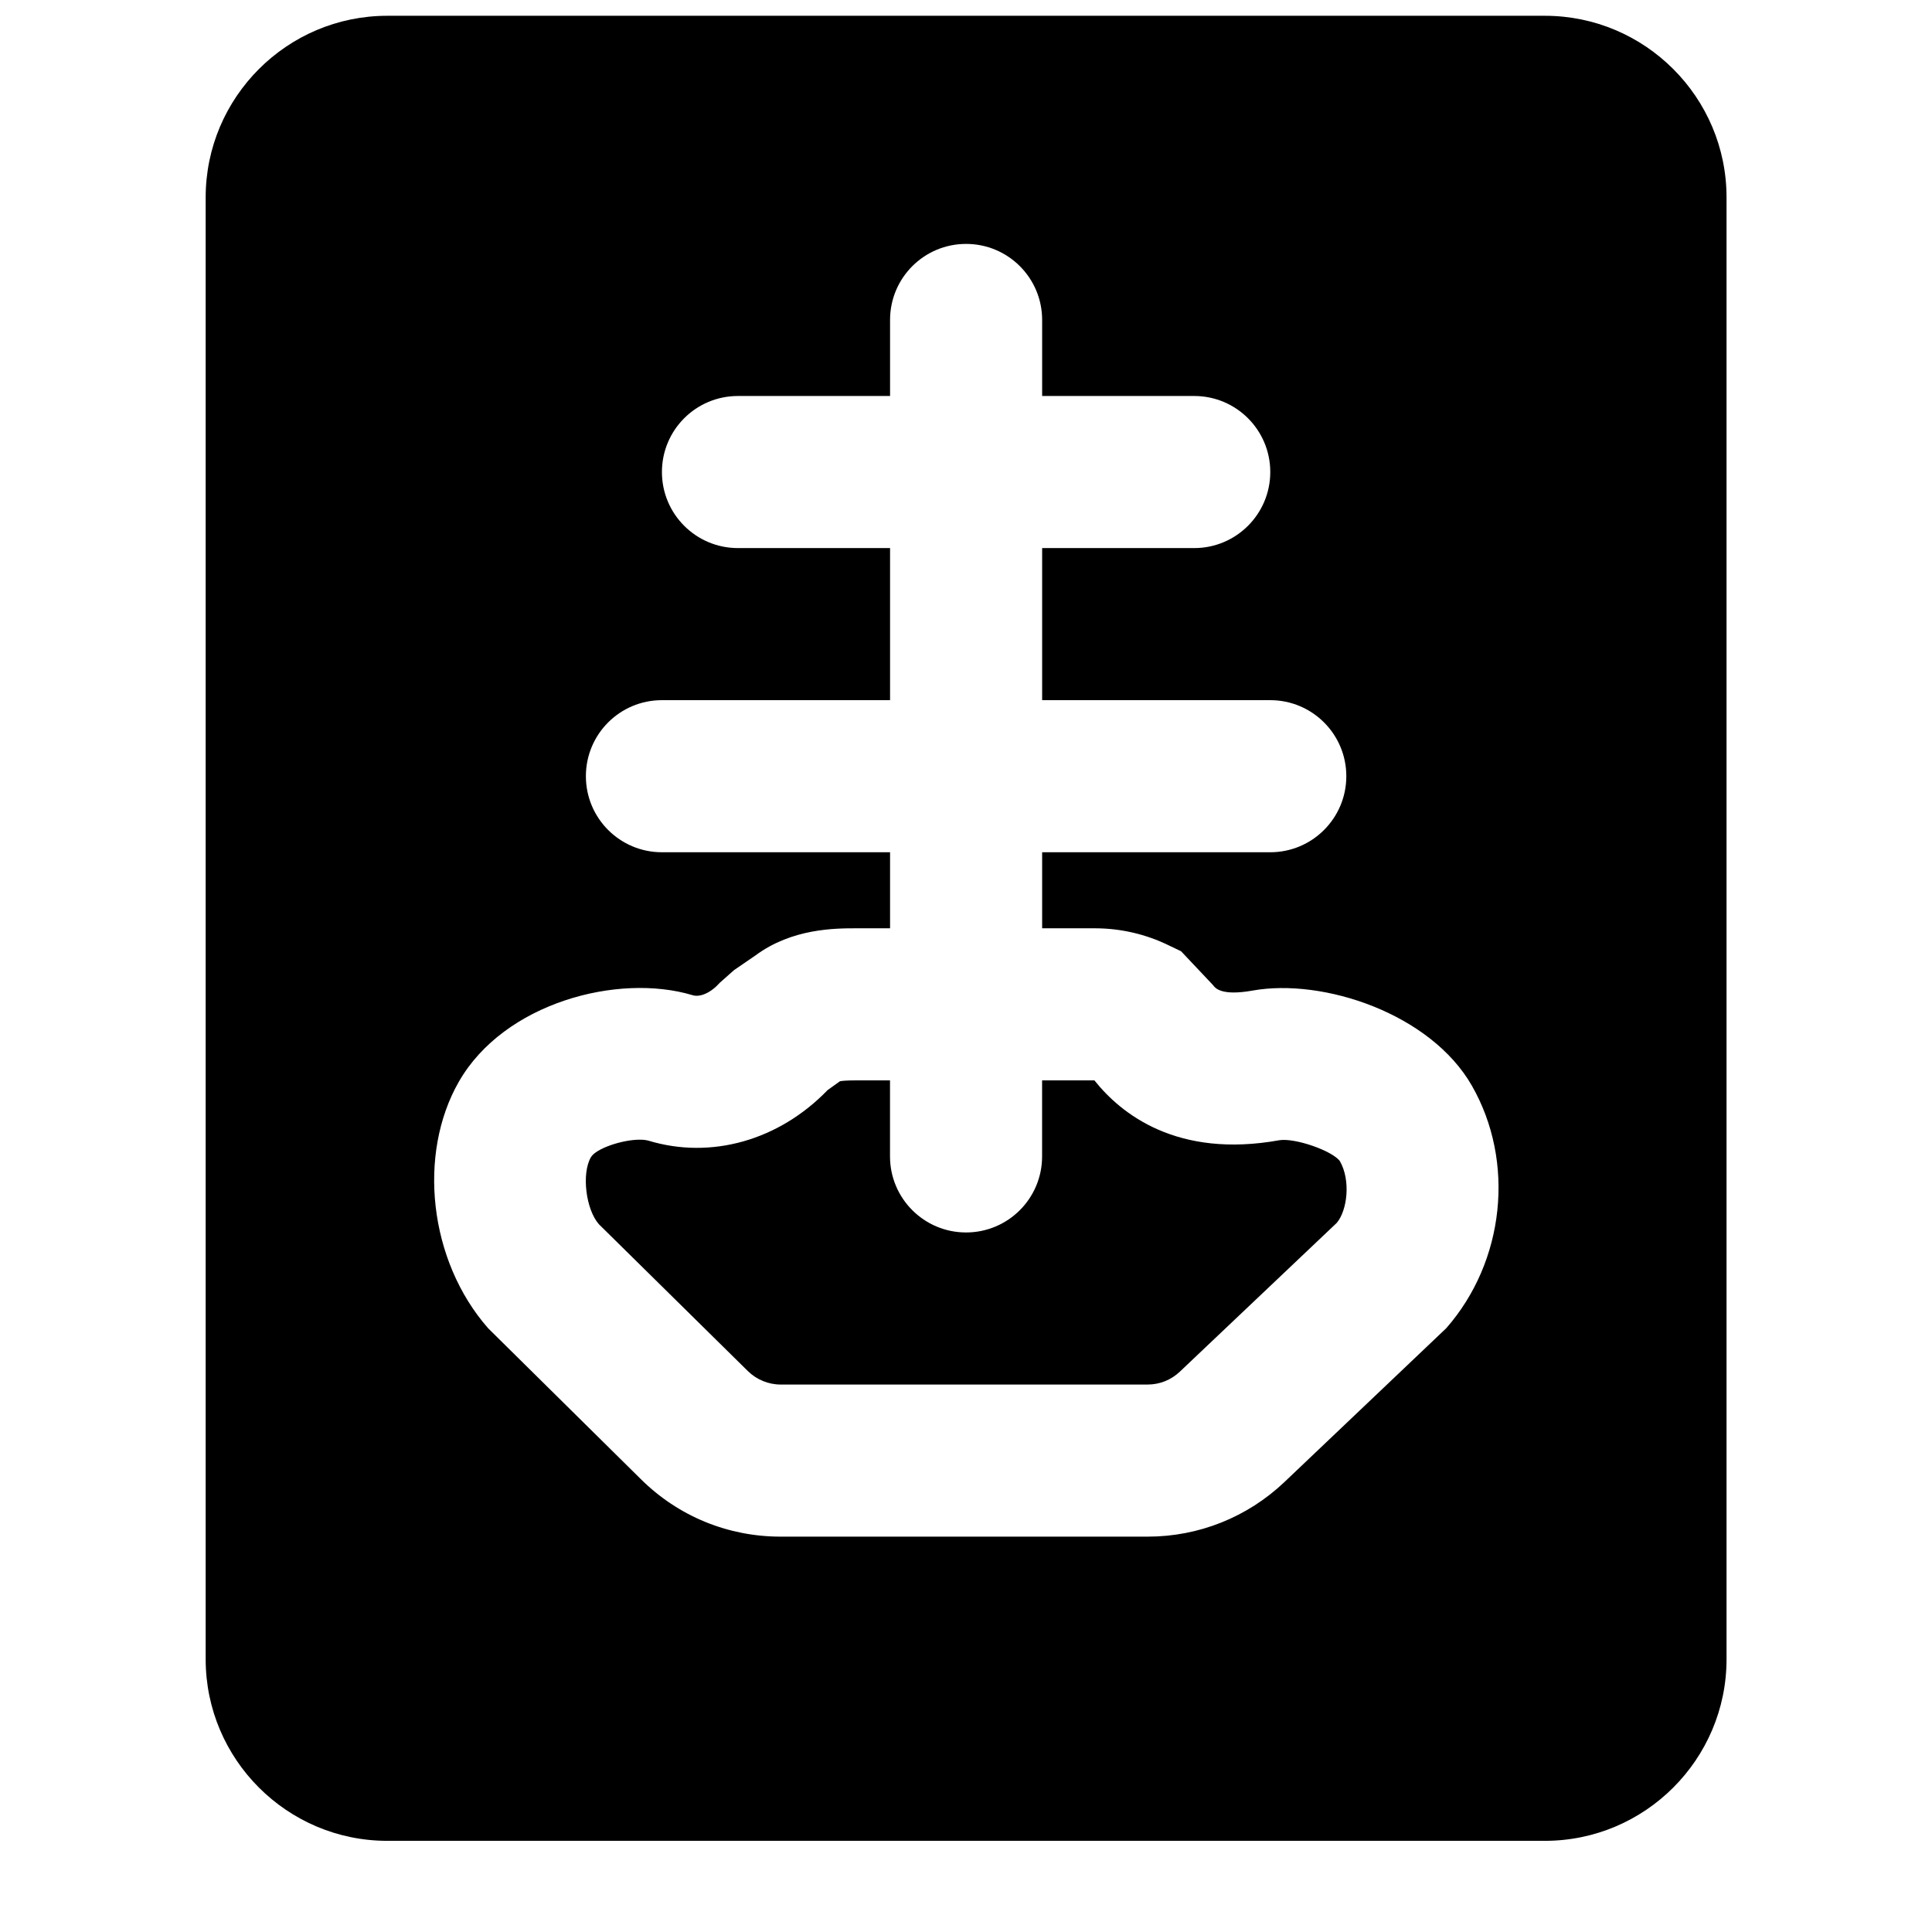 <?xml version="1.0" encoding="UTF-8"?>
<!-- Uploaded to: ICON Repo, www.iconrepo.com, Generator: ICON Repo Mixer Tools -->
<svg width="800px" height="800px" version="1.1" viewBox="144 144 512 512" xmlns="http://www.w3.org/2000/svg">
 <defs>
  <clipPath id="a">
   <path d="m198 148.09h404v483.91h-404z"/>
  </clipPath>
 </defs>
 <path d="m483.06 446.17c-27.145 4.898-41.996-7.012-49.031-15.859h-13.863v20.152c0 11.125-9.008 20.152-20.152 20.152-11.125 0-20.152-9.027-20.152-20.152v-20.152h-8.949c-2.981 0-4.012 0.164-4.332 0.242l-3.266 2.34c-12.855 13.301-30.832 18.438-47.457 13.398-0.645-0.18-1.453-0.262-2.34-0.262-4.574 0-11.605 2.32-12.938 4.676-2.477 4.293-1.348 13.746 2.117 17.715l39.477 38.914c2.301 2.277 5.461 3.586 8.707 3.586h97.254c3.188 0 6.207-1.207 8.527-3.406l41.594-39.438c2.801-3.324 3.746-11.266 0.824-16.363-1.992-2.738-11.848-6.188-16.02-5.543" fill-rule="evenodd"/>
 <g clip-path="url(#a)">
  <path d="m527.27 495.99-42.883 40.766c-9.836 9.332-22.711 14.469-36.254 14.469h-97.254c-13.969 0-27.125-5.398-37.043-15.234l-40.465-39.98c-15.758-17.938-18.742-46.172-7.777-65.336 11.988-20.938 42.219-28.859 61.906-22.953 2.074 0.664 4.957-0.684 7.297-3.324l3.727-3.305 5.703-3.91c9.695-7.176 21.16-7.176 26.684-7.176h8.965v-20.152h-60.457c-11.145 0-20.152-9.027-20.152-20.152 0-11.145 9.008-20.152 20.152-20.152h60.457v-40.305h-40.305c-11.145 0-20.152-9.027-20.152-20.152 0-11.145 9.008-20.152 20.152-20.152h40.305v-20.152c0-11.145 9.008-20.152 20.152-20.152 11.125 0 20.152 9.008 20.152 20.152v20.152h40.305c11.125 0 20.152 9.008 20.152 20.152 0 11.125-9.027 20.152-20.152 20.152h-40.305v40.305h60.457c11.125 0 20.152 9.008 20.152 20.152 0 11.125-9.027 20.152-20.152 20.152h-60.457v20.152h13.906c6.891 0 13.562 1.531 19.809 4.598l3.106 1.488 8.465 8.969c0.523 0.727 2.113 2.941 10.457 1.453 18.742-3.367 47.199 6.106 58.121 25.168 11.547 20.133 8.766 46.594-6.773 64.309m26.141-347.81h-306.78c-26.539 0-48.125 21.605-48.125 48.125v387.41c0 26.52 21.586 48.121 48.125 48.121h306.78c26.539 0 48.141-21.602 48.141-48.121v-387.41c0-26.52-21.602-48.125-48.141-48.125" fill-rule="evenodd"/>
 </g>
</svg>